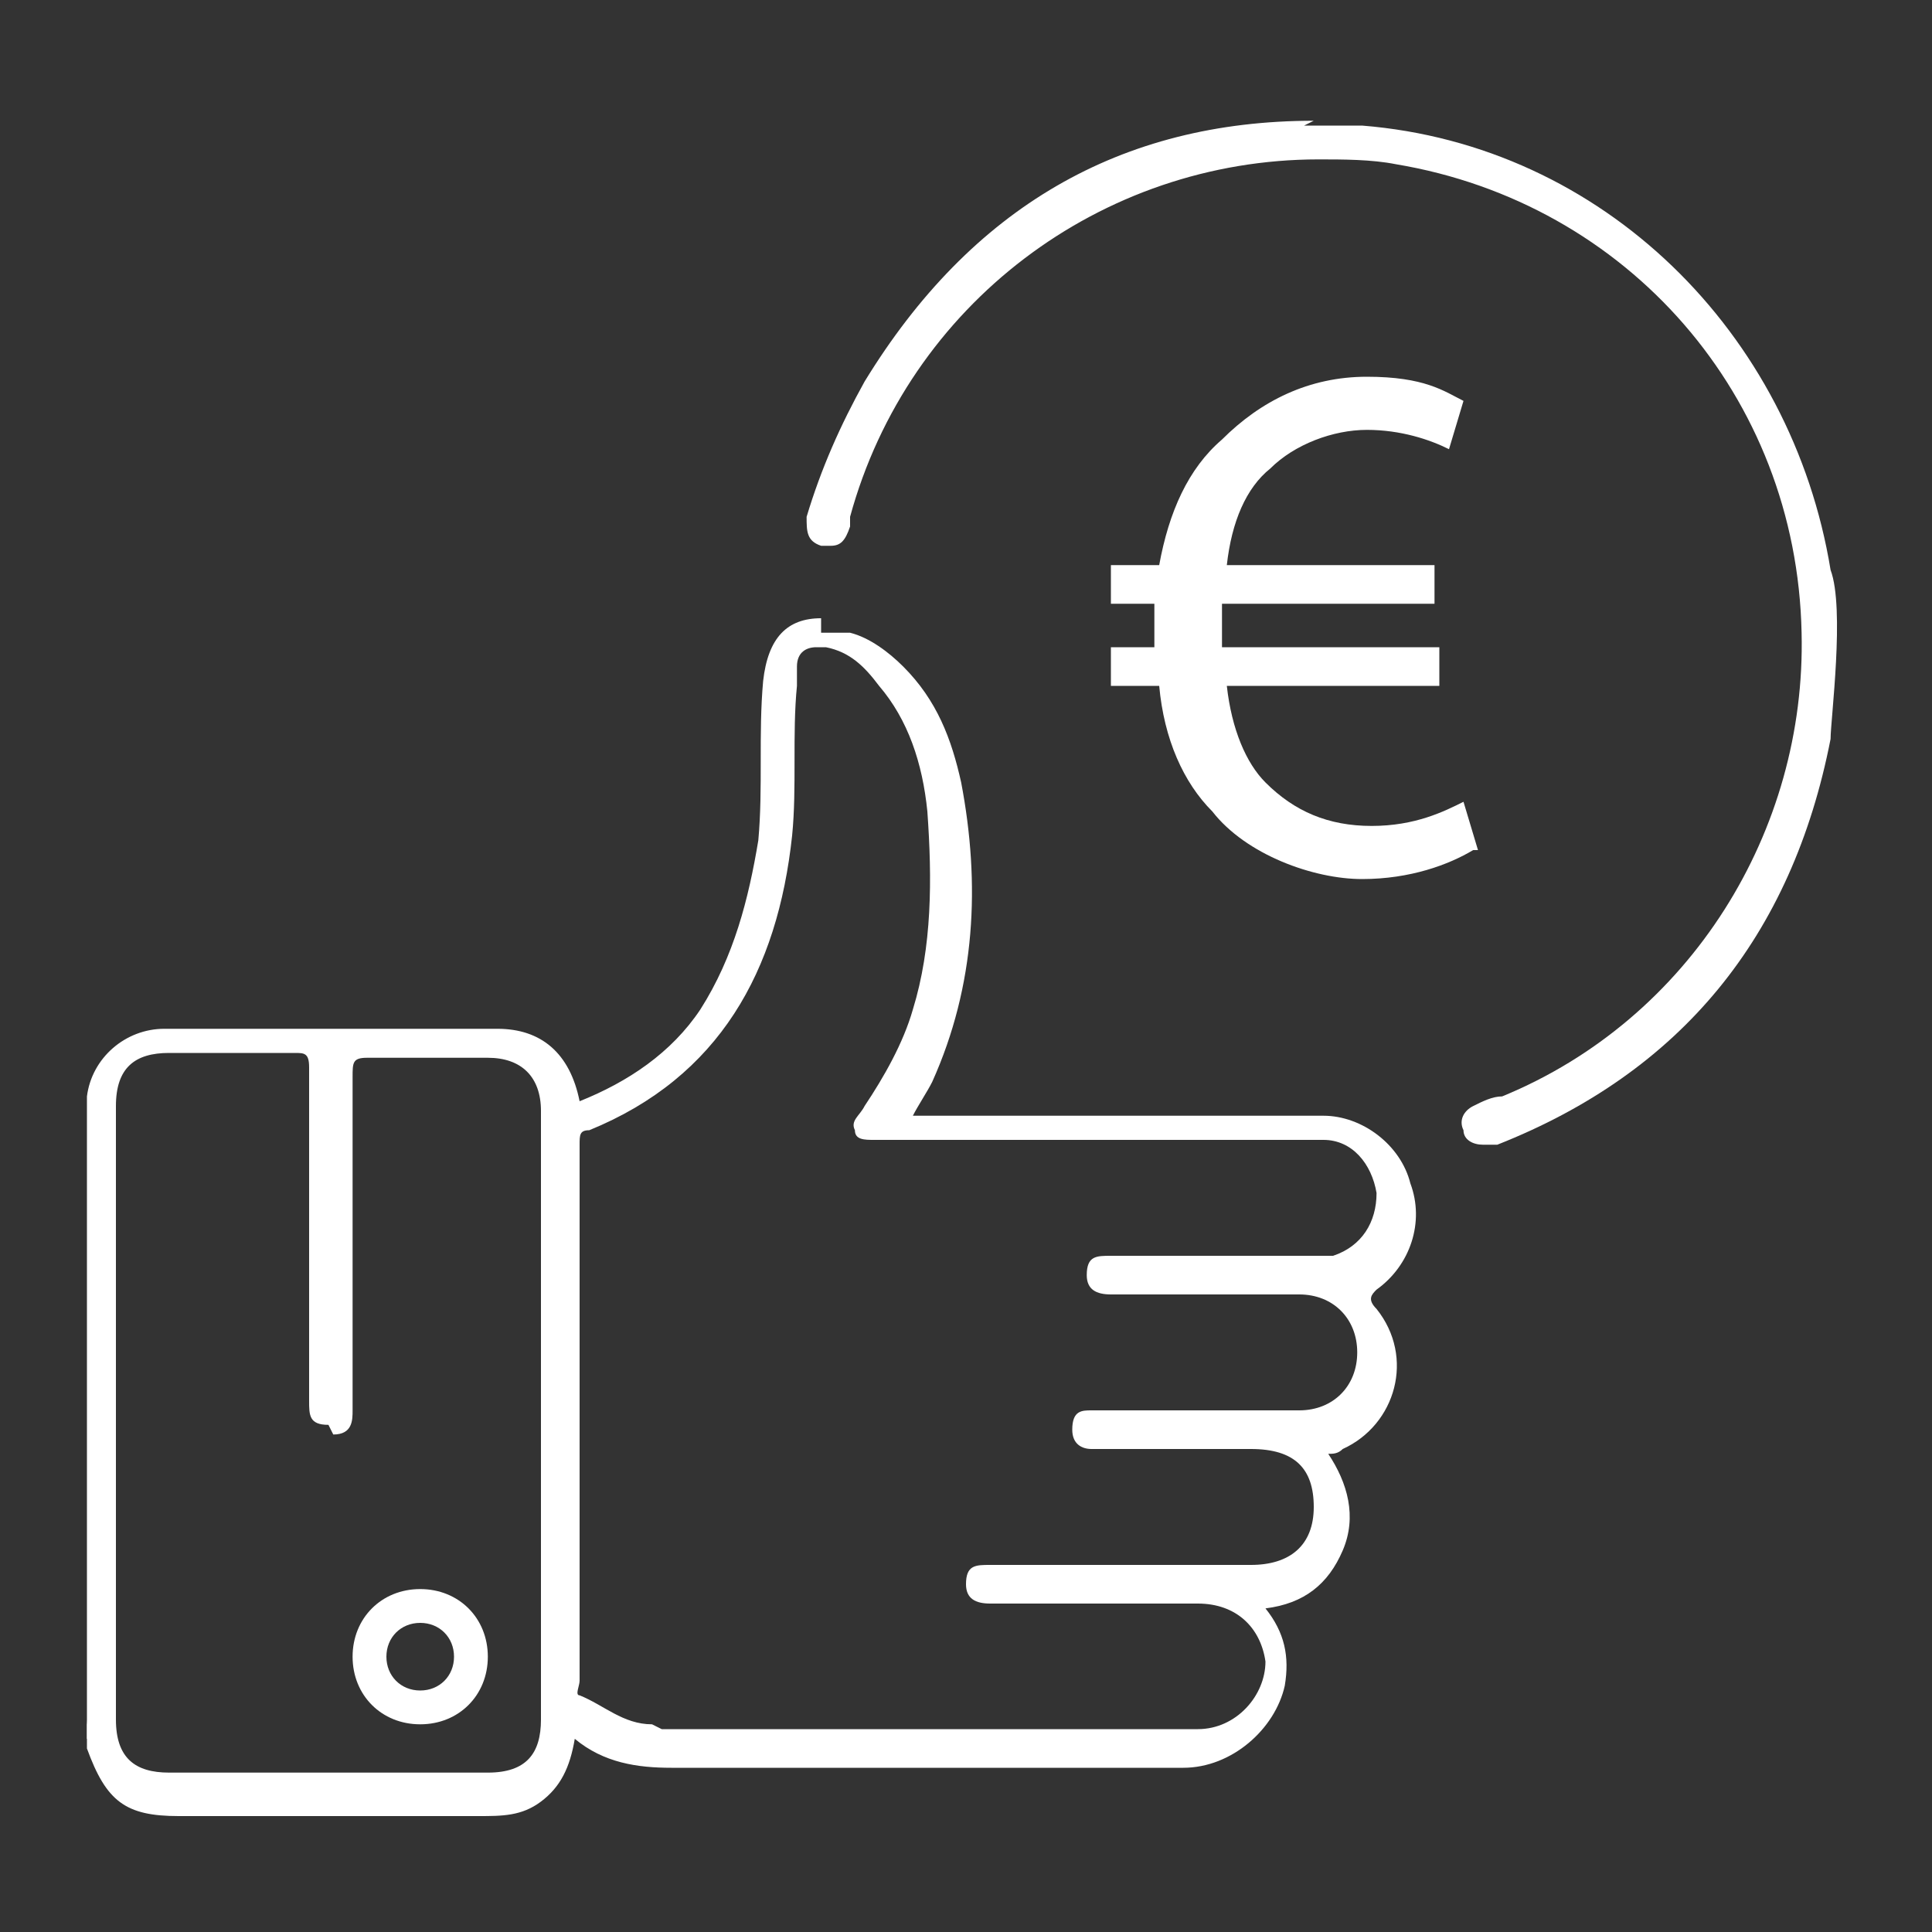 <?xml version="1.0" encoding="UTF-8"?>
<svg id="Calque_1" xmlns="http://www.w3.org/2000/svg" version="1.1" viewBox="0 0 40 40">
  <rect x="0" y="0" width="40" height="40" fill="#333333" stroke="none"/>
  <!-- Generator: Adobe Illustrator 29.6.1, SVG Export Plug-In . SVG Version: 2.1.1 Build 9)  -->
  <defs>
    <style>
      .st0 {
        fill: #fff;
      }
    </style>
  </defs>
  <path class="st0" d="M30.5,17.6c-.5.3-1.3.6-2.3.6s-2.4-.5-3.1-1.4c-.6-.6-1-1.5-1.1-2.6h-1v-.8h.9v-.2c0-.2,0-.5,0-.7h-.9v-.8h1c.2-1.1.6-2,1.3-2.6.8-.8,1.8-1.3,3-1.3s1.6.3,2,.5l-.3,1c-.4-.2-1-.4-1.7-.4s-1.5.3-2,.8c-.5.4-.8,1.1-.9,2h4.3v.8h-4.4c0,.2,0,.4,0,.6v.3h4.5v.8h-4.4c.1.9.4,1.6.8,2,.6.6,1.3.9,2.2.9s1.5-.3,1.9-.5l.3,1Z"/>
  <g>
    <path class="st0" d="M27.2,2.5c-4,0-7.1,1.8-9.3,5.4-.5.9-.9,1.8-1.2,2.8,0,.3,0,.5.3.6,0,0,.1,0,.2,0,.2,0,.3-.1.4-.4,0,0,0-.1,0-.2,1.2-4.4,5.2-7.4,9.7-7.4.5,0,1.1,0,1.6.1,4.8.8,8.3,4.8,8.4,9.7.1,4.1-2.3,8-6.2,9.6-.2,0-.4.1-.6.2-.2.1-.3.3-.2.5,0,.2.2.3.4.3s0,0,0,0c0,0,.2,0,.3,0,3.8-1.5,6.1-4.3,6.9-8.4,0-.4.3-2.7,0-3.5-.8-4.9-4.7-8.8-9.7-9.2-.4,0-.8,0-1.2,0h0Z"/>
    <path class="st0" d="M1.8,22.6s0,0,0,0v13.4c.1,0,0-.2,0-.4,0-3.3,0-6.7,0-10,0-1,0-2,0-3.1,0,0,0,0,0,0h0Z"/>
    <path class="st0" d="M17,12.8c-.7,0-1.1.4-1.2,1.3-.1,1.1,0,2.2-.1,3.3-.2,1.2-.5,2.4-1.2,3.5-.6.9-1.5,1.5-2.5,1.9-.2-1-.8-1.5-1.7-1.5-1.1,0-2.3,0-3.4,0-1.2,0-2.3,0-3.5,0-.8,0-1.5.6-1.6,1.4,0,.1,0,.3,0,.4,0,4.2,0,8.4,0,12.6,0,.1,0,.3,0,.4h0c0,0,0,0,0,.1.4,1.1.8,1.4,1.9,1.4.2,0,.3,0,.5,0,1,0,1.9,0,2.9,0s1.9,0,2.8,0c0,0,0,0,0,0,.5,0,.9,0,1.3-.3.4-.3.6-.7.7-1.3.6.5,1.3.6,2,.6s.3,0,.4,0c1.8,0,3.7,0,5.5,0s3.1,0,4.7,0c0,0,0,0,0,0,1,0,1.9-.8,2.1-1.7.1-.6,0-1.1-.4-1.6.8-.1,1.3-.5,1.6-1.2.3-.7.1-1.4-.3-2,.1,0,.2,0,.3-.1,1.1-.5,1.5-1.9.7-2.9-.2-.2-.1-.3,0-.4.7-.5,1-1.4.7-2.2-.2-.8-1-1.4-1.8-1.4s0,0,0,0c-2.7,0-5.5,0-8.2,0,0,0,0,0-.1,0s-.1,0-.2,0c.1-.2.3-.5.4-.7.9-2,1-4.1.6-6.2-.2-.9-.5-1.7-1.2-2.4-.3-.3-.7-.6-1.1-.7-.2,0-.4,0-.6,0h0ZM13.5,35.7c-.6,0-1-.4-1.5-.6-.1,0,0-.2,0-.3,0-3.7,0-7.4,0-11.1,0-.2,0-.3.2-.3,2.7-1.1,3.9-3.3,4.2-6.1.1-1,0-2.1.1-3.1,0-.1,0-.3,0-.4,0-.3.2-.4.4-.4s.1,0,.2,0c.5.1.8.4,1.1.8.6.7.9,1.6,1,2.6.1,1.4.1,2.8-.3,4.1-.2.7-.6,1.4-1,2-.1.2-.3.3-.2.5,0,.2.2.2.4.2s.1,0,.2,0h0c2.7,0,5.5,0,8.2,0,.3,0,.6,0,.9,0,.6,0,1,.5,1.1,1.1,0,.6-.3,1.1-.9,1.3-.2,0-.4,0-.5,0s-.4,0-.6,0c0,0,0,0,0,0-.5,0-1.1,0-1.6,0s-1.3,0-1.9,0c0,0,0,0,0,0-.3,0-.5,0-.5.4,0,.3.2.4.5.4,1.3,0,2.6,0,3.9,0,.7,0,1.2.5,1.2,1.2,0,.7-.5,1.2-1.2,1.2-.6,0-1.2,0-1.8,0s-1.5,0-2.3,0,0,0,0,0c0,0-.1,0-.2,0s0,0,0,0c0,0,0,0,0,0-.2,0-.4,0-.4.4,0,.3.2.4.4.4s0,0,0,0c.2,0,.5,0,.7,0s.7,0,1,0c.3,0,.7,0,1,0s.4,0,.6,0c.9,0,1.3.4,1.3,1.2,0,.8-.5,1.2-1.3,1.2,0,0,0,0,0,0-1.2,0-2.4,0-3.6,0h0c-.6,0-1.2,0-1.8,0-.3,0-.5,0-.5.4,0,.3.2.4.5.4,1.4,0,2.8,0,4.3,0,.8,0,1.3.5,1.4,1.2,0,.7-.6,1.4-1.4,1.4-.8,0-1.6,0-2.4,0s-2.1,0-3.2,0h0c-1,0-2,0-3.1,0s-1.6,0-2.4,0c0,0,0,0,0,0h0ZM6.9,29.7c.4,0,.4-.3.4-.5,0-2.3,0-4.6,0-6.9,0-.3,0-.4.3-.4s0,0,0,0c.3,0,.7,0,1,0s.8,0,1.2,0c0,0,.2,0,.3,0,.7,0,1.1.4,1.1,1.1,0,2.1,0,4.2,0,6.3,0,2.1,0,4.2,0,6.3,0,.7-.3,1.1-1.1,1.1-1.1,0-2.2,0-3.3,0s-2.2,0-3.3,0c-.7,0-1.1-.3-1.1-1.1,0-4.2,0-8.5,0-12.7,0-.8.4-1.1,1.1-1.1,0,0,.2,0,.3,0,.4,0,.8,0,1.2,0s.7,0,1.1,0c0,0,0,0,0,0,.2,0,.3,0,.3.3,0,2.2,0,4.4,0,6.7,0,0,0,.2,0,.2,0,.3,0,.5.4.5,0,0,0,0,0,0h0Z"/>
    <path class="st0" d="M8.7,32.9s0,0,0,0c-.8,0-1.4.6-1.4,1.4,0,.8.6,1.4,1.4,1.4s0,0,0,0c.8,0,1.4-.6,1.4-1.4,0-.8-.6-1.4-1.4-1.4h0ZM8.7,35s0,0,0,0c-.4,0-.7-.3-.7-.7,0-.4.3-.7.7-.7,0,0,0,0,0,0,.4,0,.7.3.7.7,0,.4-.3.7-.7.7h0Z"/>
  </g>
</svg>